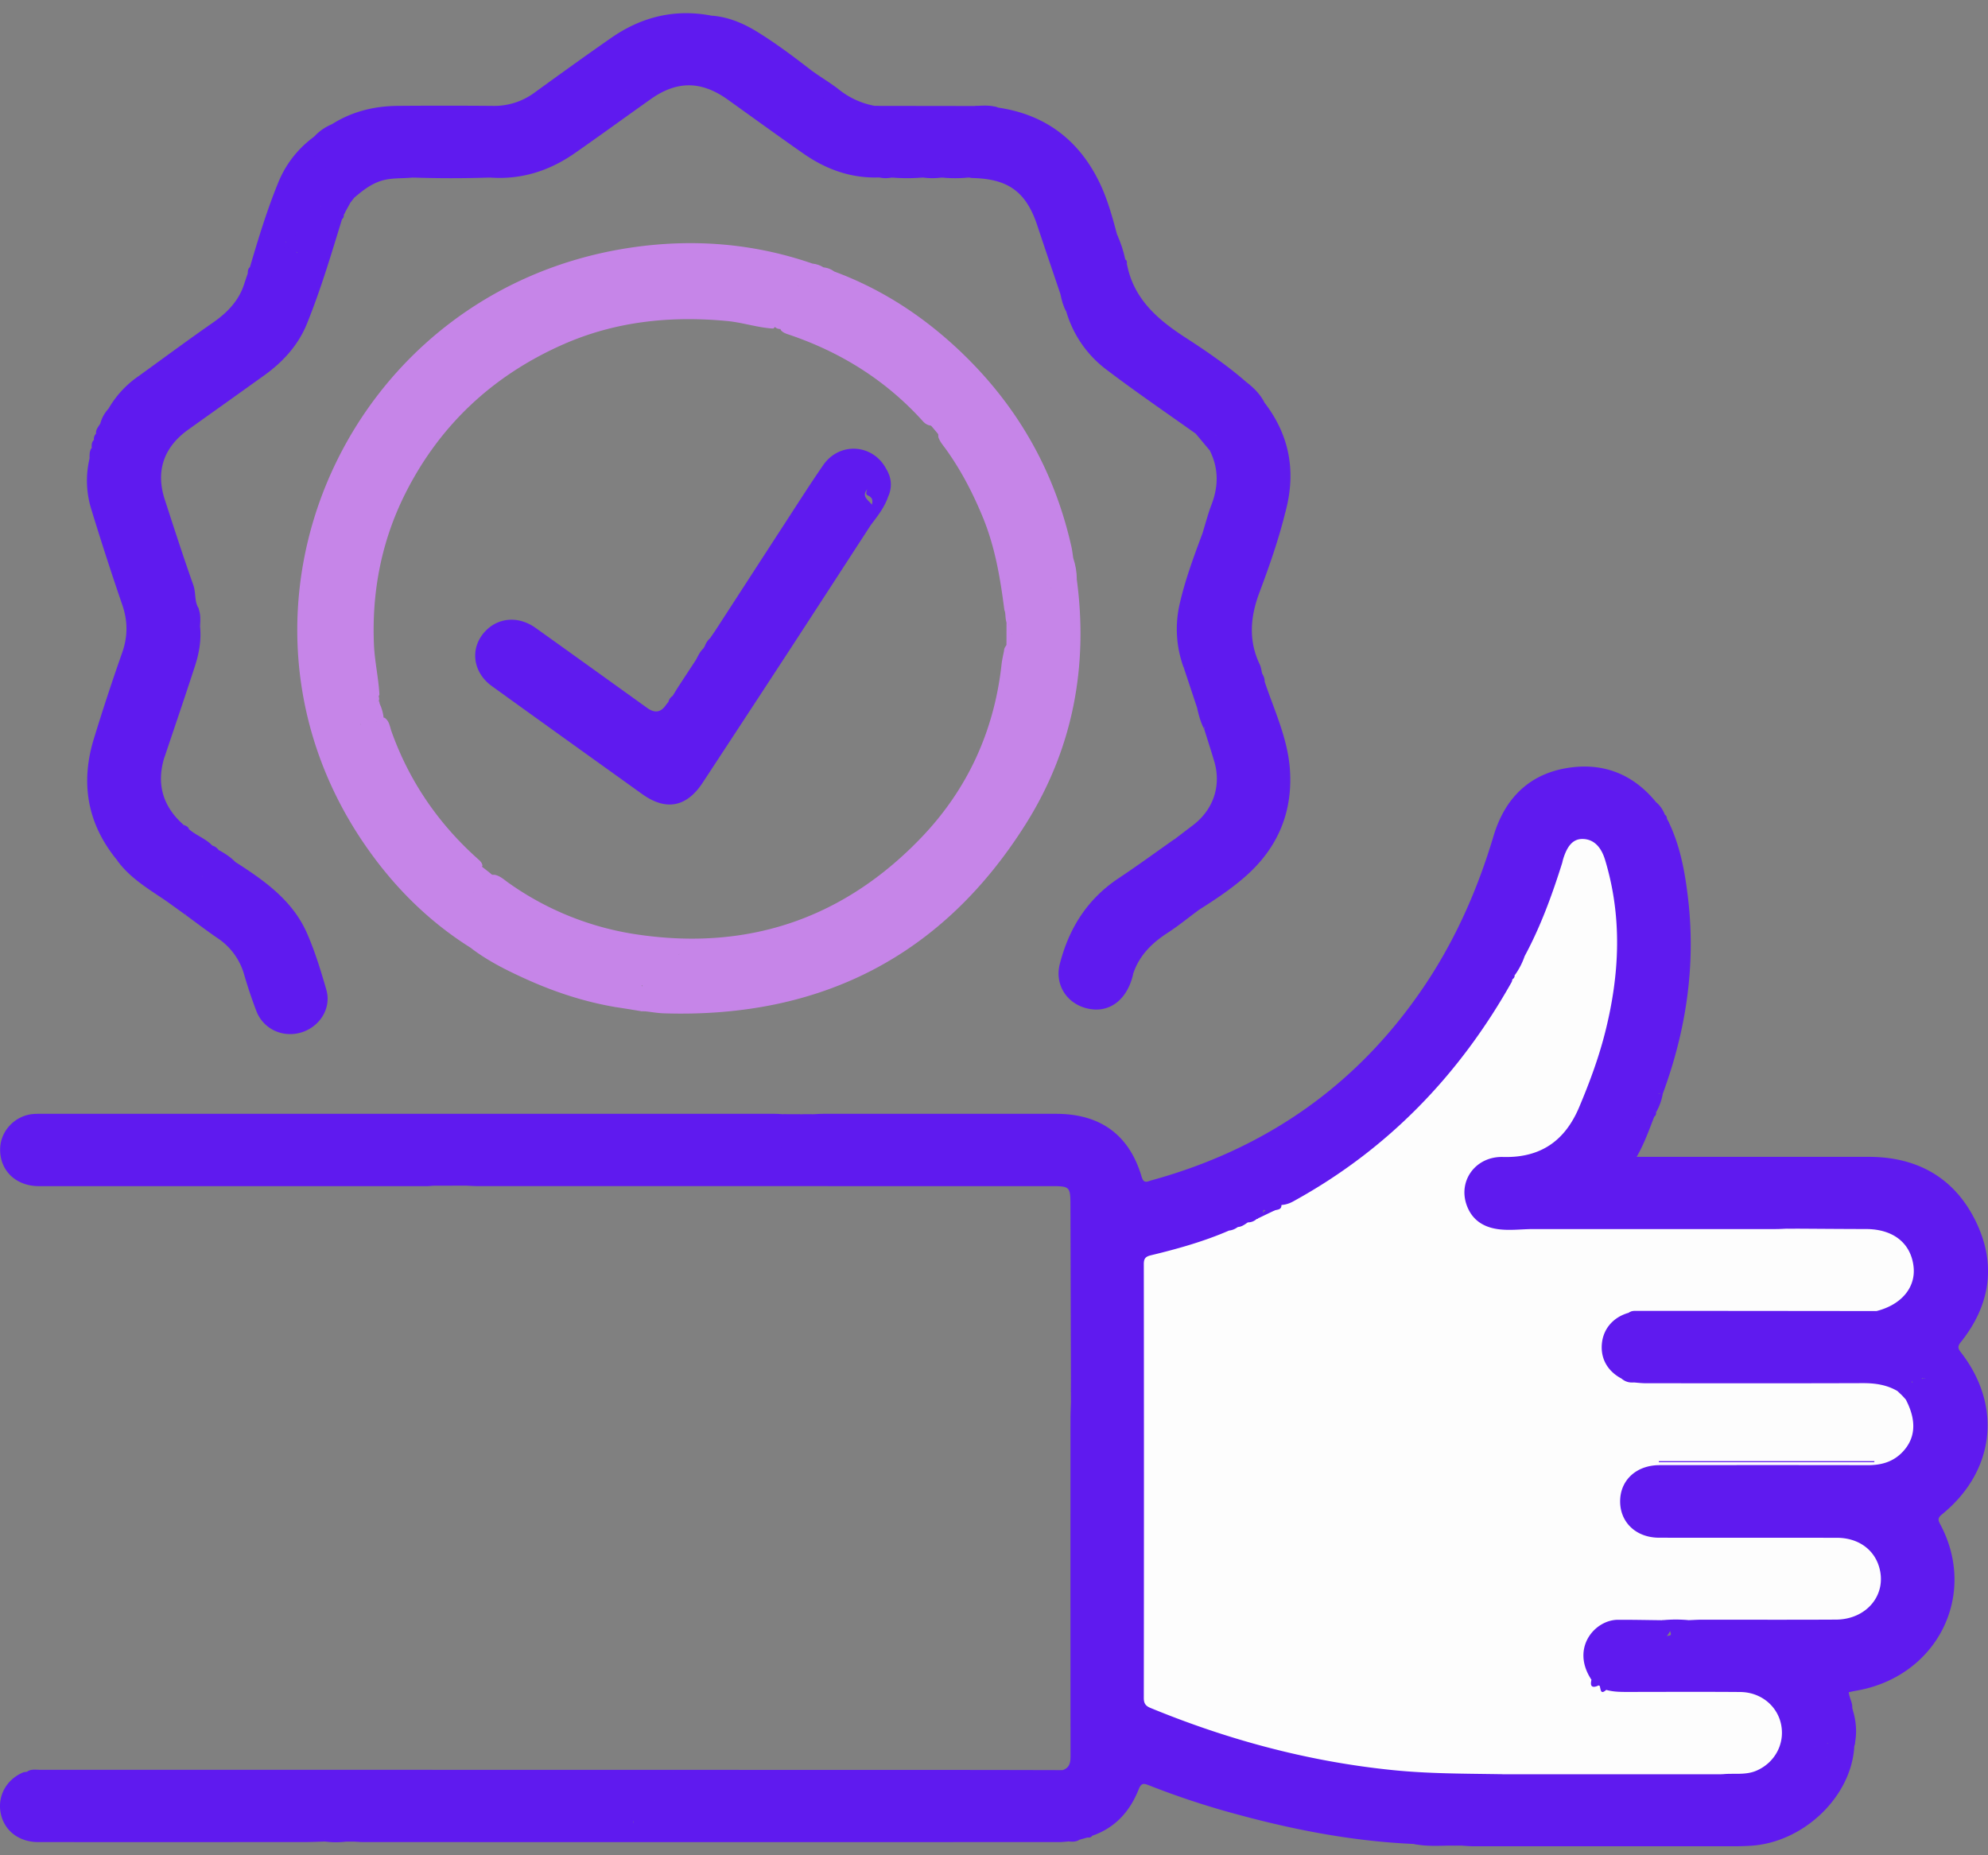<svg width="90" height="84" fill="none" xmlns="http://www.w3.org/2000/svg"><rect width="100%" height="100%" fill="#808080" stroke="none"/><g clip-path="url(#clip0_119_1494)"><path d="M64.004 83.488c-2.848-.123-5.62-.675-8.353-1.437a36.983 36.983 0 01-3.64-1.22c-.248-.098-.349-.1-.464.19-.392.986-1.054 1.735-2.102 2.096-.044.02-.092.022-.131-.003-.167-.107-.075.037-.083.082l-.361.1c-.327.071-.652-.012-.978-.012-6.12.007-12.24.006-18.36.002-.246 0-.503.052-.737-.077-.292-.149-.303-.37-.165-.629a.16.16 0 01.107-.081c.169.006.393.211.437-.174.021-.181.297-.123.44-.223-.026-.16-.14-.31-.075-.483a.28.28 0 01.07-.108c.146-.04.234.072.344.125.248.089.337-.143.494-.238.104-.064.215-.119.302-.208.171-.174.326-.358.344-.616-.01-.427.29-.393.582-.392 3.867.002 7.735.002 11.602 0 .045 0 .093-.007.137.007.16.048.602.048.72-.006 1.17 0 2.338.002 3.507-.001.153 0 .312.033.46-.036.369-.117.363-.408.363-.714-.004-5.054-.003-10.109-.002-15.163 0-.278.014-.555.022-.833.225.086.305-.15.466-.206.094-.15.35-.196.291-.443-.114-.376.266-.482.406-.72.083-.089.18-.22.304-.147.293.171.37-.065.494-.22.097-.15-.042-.425.272-.468.152-.02.004-.068-.014-.075-.12-.055-.192-.15-.281-.32-.043.278-.156.443-.43.392-.114.025-.19.11-.274.182-.023.029-.048.057-.07.086a1.01 1.01 0 01-.297.355c-.237.237-.5.445-.751.667a.1.1 0 01-.118-.013l-.022-7.972c-.002-.796-.035-.83-.851-.83l-25.96-.001c-.173 0-.345-.011-.518-.018-.179-.33.101-.594.203-.838a2.73 2.73 0 01.5-.75c.048-.053.163-.075.073-.167-.075-.076-.118.015-.183.051-.562.319-.939.844-1.435 1.236-.152.254-.402.37-.667.468-.094.007-.188.019-.282.019-5.861 0-11.722.004-17.583 0-1.071 0-1.805-.75-1.748-1.753.045-.776.678-1.43 1.468-1.51.155-.015.314-.011.47-.011h33.14c.125 0 .25.012.375.018.052.046.06.102.042.165-.038.074-.108.118-.164.175-.055.06-.101.126-.15.19-.11.358-.477.462-.714.695-.405.397-.413.393.103.783-.051-.441.28-.424.565-.489-.094-.193-.224-.392-.054-.577.084-.093.199.017.293.063.22.133.324-.083.477-.152.085-.055.164-.117.234-.191.068-.082.156-.15.046-.271-.14-.154-.042-.278.08-.389h.093c.157.065.314.142.472 0 .157-.007.314-.02.47-.02h10.552c2.01 0 3.317.952 3.877 2.85.097.332.258.213.45.16 5.194-1.429 9.318-4.32 12.313-8.746 1.428-2.11 2.44-4.405 3.166-6.836.528-1.77 1.7-2.914 3.614-3.123 1.528-.166 2.79.407 3.753 1.594.056.112.01.213-.052.3-.139.19-.081.34.081.477.095.085.17.21.333.158.074-.023.146-.058.22-.006.524 1.106.73 2.292.867 3.488.343 3.016-.106 5.938-1.154 8.78-.013.009-.03.026-.039.024-.34-.112-.623.079-.925.168-.069.038-.14.073-.206.115l-.09.072c-.1.098-.143.24-.261.323-.395.243-.628.66-1.008.92-.21.09-.322.278-.45.45a.966.966 0 00-.277.452.474.474 0 01-.088.09c-.2.115-.408.21-.57.385-.316.337-.312.4.154.708.006-.367.294-.417.564-.474-.033-.234-.268-.39-.145-.624.151-.108.235.031.343.09.263.21.398-.035.567-.155.094-.08.199-.147.274-.246.214-.268.534-.463.494-.888-.015-.162.208-.251.322-.374.1-.1.088-.29.261-.336.092 0 .167.04.235.095.056.05.103.09.19.032.301-.206.32-.038.27.207-.233.593-.438 1.197-.796 1.818h10.503c2.22 0 3.894.96 4.85 2.921.939 1.925.668 3.788-.682 5.473-.153.19-.123.288.01.46 1.881 2.425 1.537 5.383-.854 7.33-.18.147-.202.23-.09.44 1.734 3.223-.145 6.931-3.817 7.55-.107.018-.212.044-.32.066.03.264.183.478.16.73.008.19-.014.332-.24.425-.397.164-.595.569-.919.827-.096.076-.193.153-.295.221-.104.066-.168.166-.235.264-.077.142-.324.232-.133.453.179.205.373.25.597.071.102-.096.201-.196.309-.285.055-.062.091-.12-.026-.154-.17-.05-.196-.157-.125-.303.027-.038.057-.091.096-.097.312-.041.551-.157.666-.48.042-.117.194-.232.342-.186.154.047.08.21.082.322.003.213.03.428-.026.639-.12 2.26-2.27 4.344-4.667 4.503-.609.04-1.222.025-1.834.025-3.575.002-7.15.002-10.726 0-.172 0-.343-.017-.515-.026-.21-.304-.237-.542.222-.61.179-.028.184-.114.108-.257-.072-.134-.131-.28-.04-.434.182-.108.267.058.386.13.258.214.327-.07.463-.171.079-.092.195-.138.281-.22.072-.07.145-.14.221-.204.108-.104.23-.199.213-.373.124-.665.469-1.162 1.283-1.152 2.639.031 5.279.013 7.918.01.235 0 .472.021.701-.052.216-.046.437-.039.656-.043 1.12-.02 1.919-.747 1.908-1.74-.01-1.005-.794-1.7-1.94-1.705-1.631-.006-3.263-.002-4.893-.002-.298 0-.597.005-.882-.106-.137-.052-.265-.124-.397-.188a.84.84 0 01-.125-.073c-.13-.108-.268-.21-.394-.323-.425-.597-.472-1.249-.136-1.871.323-.6.847-.98 1.59-.949.607.025 1.216-.058 1.82.051.21.12.07.227-.028.314a5.461 5.461 0 00-.618.674c-.5.345-.5.452.009.759.102-.257-.565-.51-.01-.757.244-.1.29.19.506.236.072-.233.183-.434.499-.45.21-.01.08-.17.056-.281-.052-.243-.022-.438.295-.265.356.195.462-.25.735-.255 1.178-.076 2.355-.02 3.533-.033.926-.01 1.854.009 2.78-.007.542-.009 1.065-.1 1.485-.485.574-.524.737-1.195.46-1.9-.246-.625-.846-1.037-1.582-1.04-2.576-.013-5.152-.004-7.728-.005-.33 0-.66-.007-.981-.097-.858-.239-1.353-.875-1.345-1.735.008-.818.525-1.461 1.35-1.691.292-.082.588-.085.887-.085 3.063 0 6.126.002 9.188-.002.98-.002 1.668-.578 1.813-1.485.07-.438-.137-.815-.254-1.211-.018-.34.353-.533.343-.87.138-.132.374-.043.495-.214.344.089.397-.4.73-.364-.187-.043-.308-.166-.398-.341-.084.253-.453.35-.31.678-.167.102-.49-.11-.528.254-.361-.044-.477.408-.824.396-.626-.24-1.274-.285-1.94-.282-3.024.011-6.05.007-9.074.003-.261 0-.538.049-.772-.127.052-.313.301-.145.442-.146 2.181-.013 4.364-.01 6.545-.01 1.324 0 2.647 0 3.972-.002H74.416a5.12 5.12 0 00-.843.052c-.925-.132-1.476-1.31-1.026-2.22.252-.51.642-.873 1.239-.966.657-.016 1.316-.001 1.973-.009.532-.006 1.09-.09 1.375.645.123-.435.29-.5.656-.54 2.156-.24 4.314-.024 6.468-.104.218-.008.44.026.65-.06.465-.15.913-.32 1.227-.726a1.68 1.68 0 00-.782-2.627c-.33-.118-.672-.131-1.02-.139-1-.023-2.004.068-3.003-.05-.205-.068-.2-.292-.319-.43.073.187.002.315-.142.42-.18.08-.37.068-.558.068-4.068 0-8.137.003-12.206-.001-1.013-.001-1.71-.53-1.89-1.406-.215-1.036.529-2.009 1.6-2.096.157-.013.315-.007.472-.01 1.324-.01 2.299-.615 2.868-1.768a18.505 18.505 0 001.789-5.98c.194-1.589.177-3.175-.197-4.745-.075-.317-.149-.634-.276-.934-.187-.438-.526-.7-.872-.66-.431.052-.588.379-.692.73a27.04 27.04 0 01-1.304 3.527c-.134.296-.252.6-.47.851a.57.57 0 01-.157.09c-.205.086-.454-.179-.495-.108-.126.218-.303.172-.477.196a.598.598 0 00-.232.152c-.04.04-.078.081-.114.126-.07.095-.127.199-.207.286-.237.234-.463.479-.719.693-.096.065-.197.125-.264.225a1.122 1.122 0 01-.203.208 4.648 4.648 0 00-.294.285 1.085 1.085 0 00-.338.465c-.309.21-.582.46-.847.719a3.25 3.25 0 00-.314.295c-.318.283-.064.444.19.678-.039-.252.008-.427.198-.527a.382.382 0 01.13-.024c.074 0 .21.047.213-.012.013-.387.326-.386.62-.457-.057-.234-.354-.393-.2-.66.125-.124.225-.033.311.048.2.19.382.125.566-.018.084-.06.159-.13.23-.203a3.07 3.07 0 00.365-.407c.054-.055.12-.1.159-.17.055-.176-.031-.392.156-.528.093-.074.204-.134.256-.245.11-.238.281-.23.482-.134.118.007.232-.113.353-.013a.314.314 0 01.041.122c-.073.409-.338.727-.542 1.067a25.484 25.484 0 01-4.638 5.68 23.971 23.971 0 01-4.713 3.354c-.19.104-.389.214-.62.107-.066-.05-.056-.108-.023-.17.07-.117.208-.191.232-.34-.144-.493.398-.714.468-1.131.014-.086.221-.008.328.056.277.218.343-.037.451-.195.013-.045.015-.093.036-.134.114-.228.301-.457-.06-.624-.01.284-.278.286-.522.323a.402.402 0 00-.19.215c-.036.186-.105.32-.313.406-.32.132-.49.465-.773.656-.137.07-.295.113-.349.283-.07.186.032.312.147.439.11.12.252.22.285.395a.12.12 0 01-.069.1c-.26.032-.562-.076-.907-.322-.012.258.398.367.22.654a.256.256 0 01-.113.06c-.03.004-.076.014-.09-.004-.35-.445-.603-.129-.868.105-.124.072-.158.197-.192.322a.443.443 0 01-.127.185c-.925.482-1.938.717-2.935.99-.74.201-.746.19-.746.925 0 6.186.005 12.371-.012 18.557-.001.56.17.865.712 1.078 3.404 1.343 6.909 2.272 10.568 2.608 1.362.126 2.724.2 4.091.175.204-.004.41-.014.608.047.232.105.169.26.064.412-.088.128-.208.229-.319.336-.125.116-.291.185-.392.33a1.12 1.12 0 01-.164.182c-.125.1-.24.21-.34.337-.047.116-.26.129-.196.312.006.066-.027.115-.07.158-.434.171-.716.514-1 .854-.07.063-.143.123-.216.181-.383.316-.824.175-1.25.156zm-52.69-71.39c.377-1.284.767-2.566 1.272-3.806a4.792 4.792 0 011.555-2.044c.063.017.097-.004.093-.073.216-.234.474-.413.768-.54.17.013.274.14.397.232.159.117.297.257.205.468-.094.215-.274.224-.474.136-.191-.085-.224.062-.232.183-.022.298-.142.503-.462.553-.082.013-.172.047-.175.13-.016.416-.35.55-.64.733a.798.798 0 00-.382.561c-.014.096.016.196.125.222.144.034.136-.084.15-.173a.188.188 0 00.002-.046c-.034-.536.684-.282.725-.619.06-.493.332-.543.734-.572.936-.067 1.866-.093 2.786.128.126.03.211-.026.306-.075.138-.07.29-.077.403.017.31.254.673.218 1.033.218.486 0 .976-.03 1.46.006.96.073 1.817-.23 2.656-.626.116-.054.233-.107.359-.107.399 0 .693-.162.883-.511.133-.246.39-.226.617-.268.23-.044.472-.082.194-.388-.114-.126-.1-.29.002-.432a.355.355 0 01.42-.135c.254.086.489.016.738-.01.254-.028.433-.05.344-.367-.02-.073.002-.189.065-.213.381-.146.62-.468.932-.7.557.269.705-.291 1.05-.467.687-.35 1.422-.693 2.246-.413.11.037.21.045.32.004.734-.27 1.353.208 1.645.661.275.429.68.637 1.163.734.076.015.187-.013.227.04.329.433.879.678 1.1 1.19.105.241.22.397.487.426.142.015.304.03.396.132.373.41.826.393 1.332.343.667-.066.732.005.998.626.091.213.315.297.445.47.064.108.25.134.217.308-1.273.045-2.402-.365-3.424-1.078-1.15-.802-2.282-1.626-3.422-2.442-1.2-.86-2.306-.869-3.5-.021-1.143.81-2.277 1.637-3.427 2.439-1.153.805-2.431 1.215-3.859 1.106-.618-.111-1.241-.042-1.862-.043-.542-.002-1.088-.064-1.628.043-.479.053-.965 0-1.439.155-.475.156-.845.454-1.21.767-.321.084-.485-.092-.62-.386-.001.315-.13.467-.437.402-.118.035-.194.124-.28.2-.053.072-.197.088-.142.227-.062.109-.187.134-.274.21-.213.16-.341.41-.58.542-.081.062-.12.156-.182.234-.173.13-.327.279-.455.453-.06.057-.13.105-.193.16-.178.137-.188.277-.04.454.185.22.37.14.564.033.118-.07.212-.17.301-.273a1.49 1.49 0 01.213-.208c.09-.08.181-.159.236-.268-.13-.475.289-.7.481-1.028a.274.274 0 01.146-.126c.044 0 .085.01.124.032.12.12.242.133.414.072.206-.073.235.063.18.23-.488 1.593-.963 3.193-1.59 4.74-.392.967-1.084 1.728-1.939 2.34-1.142.819-2.286 1.634-3.43 2.45-1.116.797-1.486 1.881-1.064 3.174.42 1.293.838 2.588 1.292 3.87.12.337.044.701.219 1.018.089.236-.027.235-.202.17-.098-.037-.188-.036-.233.075-.033.08.008.15.059.21.13.157.291.279.46.391.063.608-.038 1.202-.223 1.775-.45 1.391-.925 2.774-1.389 4.16-.623.162-.666.207-.614.864.03.384.072.77.293 1.11a.726.726 0 01.116.576c-.077.327.051.537.363.655.088.034.192.081.225.162.187.458.616.373.974.415.158.018.31.018.444.11.134.09.248.191.229.373-.02.186-.151.266-.312.303-.284.067-.55.132-.554.507-.002.13-.142.196-.262.24-.221.082-.444.158-.624.318-.058.053-.177.112-.21.061-.295-.465-1.092-.104-1.273-.76-.04-.147-.212-.175-.36-.158-.215.024-.4-.056-.588-.136-1.334-1.63-1.65-3.46-1.055-5.441a97.864 97.864 0 011.303-3.963c.249-.72.247-1.408.002-2.129a131.687 131.687 0 01-1.414-4.364 4.35 4.35 0 01-.07-2.29c.146-.136.151-.299.096-.474-.008-.131-.004-.26.103-.359.195-.067.386.234.58.003.112-.111.246-.204.3-.36-.061-.438.257-.682.504-.962.13-.072.234.002.34.058a.22.22 0 00.203-.032c.095-.09.189-.179.235-.305.049-.148.007-.32.189-.435.067-.044-.151-.136-.156-.255.046-.227-.166-.399-.139-.622 1.11-.802 2.211-1.619 3.336-2.401.647-.451 1.161-.983 1.405-1.738.217-.08.325.108.589.25-.243-.259-.48-.421-.33-.71-.002-.102-.063-.205.002-.307z" fill="#5F1AEF"/><path d="M48.38 83.375c-.14.01-.28.028-.42.028-10.5.002-21 .002-31.5 0-.141 0-.282-.013-.422-.02-.301-.151-.313-.366-.083-.57.213-.19.223-.542.544-.633a.144.144 0 00-.116-.157c-.075-.015-.076.06-.089.113-.102.284-.46.178-.617.402-.101.144-.251.26-.367.4-.2.215-.428.363-.743.303l-12.474.001c4.186.006 8.373-.004 12.56.007.073.018.095.062.065.13-.328.009-.657.024-.985.024-3.999.001-7.999.002-11.998 0-.881 0-1.544-.517-1.702-1.303-.156-.773.25-1.524 1.003-1.846.055-.025.121-.024.183-.034.182-.072.372-.035.559-.035 9.505-.003 19.01-.001 28.513-.003.208-.011.232.078.13.235-.061.096-.145.172-.228.25-.089.078-.135.195-.235.266a1.08 1.08 0 00-.222.177c-.075.073-.122.153-.088.26a.54.54 0 01.011.058.111.111 0 01-.042.1c-.519.157-.926.415-.943 1.02v-.001c-.086.274-.274.186-.423.089-.169.216.327.439-.07.607-3.924-.004-7.846 0-11.703-.003.095.023.261.003.426.003 3.628.002 7.256.002 10.884 0 .187 0 .377.03.56-.037a.643.643 0 01.46 0c.182.07.372.038.559.038 6.177.002 12.356 0 18.533.01.156 0 .38-.137.48.122v-.001zM39.8 8.034l-.282-.183c.264-.206.574-.106.864-.116.25-.01.38-.067.354-.35-.038-.395.131-.599.561-.7.414-.098.683-.498 1.048-.73.197-.124.072-.367-.172-.376-.547-.022-1.102-.095-1.639.062-.26.076-.523.1-.785.142a.802.802 0 01-.763-.263c-.33-.359-.718-.582-1.232-.577-.27.003-.537-.053-.618-.384-.03-.127-.144-.207-.265-.247-.27-.091-.44-.282-.586-.51-.17-.263-.388-.352-.722-.262-.699.189-.928-.04-.79-.772-.314-.002-.506-.155-.639-.442-.144-.313-.43-.41-.785-.374-.796.08-1.234-.427-1.09-1.24.731.064 1.39.342 2 .716.878.538 1.7 1.16 2.512 1.789.05.079.1.158.214.149.332.227.678.438.992.686a3.626 3.626 0 001.637.743c.715.095 1.432.026 2.15.04.734.014 1.468-.002 2.203.006.245.2-.038.288-.091.424-.13.199-.381.265-.512.462-.084.1-.051.215-.043.329a.164.164 0 01-.076.093c-.377.041-.6.314-.849.547-.14.145-.268.3-.432.42-.258.33.055.439.294.686-.044-.259-.021-.428.112-.56a.224.224 0 01.182-.07c.164.065.35.087.48.224-.018.314.194.321.432.341.729.063 1.425-.167 2.142-.208.76-.045.834-.013.95.71.012.076.012.154.053.235.16.026.286-.195.469-.078.18.116.13.296.15.459.028.212.14.41.096.634-.015.079.006.178.084.197.58.146.502.654.574 1.051.054.297.096.616.044.916-.05.284.098.32.301.335.359.027.72.005 1.076.069.322.024.45.477.832.362.201-.075.303-.258.444-.397.098-.084.187-.199.336-.085.29 1.571 1.367 2.516 2.65 3.346.951.614 1.89 1.26 2.748 2.007-.035.587.27.883.842.952 1.142 1.49 1.423 3.139.94 4.929l-.015-.015.016.01c-.304 1.245-.728 2.457-1.177 3.653-.42 1.12-.506 2.182.015 3.273.059.122.07.265.105.399-.325.145-.623.165-.861-.154.033.288.214.413.503.4.174-.006.344-.024.472.125.435 1.296 1.033 2.55 1.14 3.932.15 1.954-.538 3.602-2.028 4.903-.63.55-1.33 1.02-2.04 1.468-.08-.003-.148.01-.151.109-.438.324-.86.67-1.318.965-.702.453-1.262 1.008-1.54 1.803-.265.256-.482.245-.673-.032-.18-.26-.152-.729.09-.94.36-.313.61-.702.825-1.114.102-.195.227-.344.46-.335.778.032 1.242-.445 1.664-.985.117-.148.212-.307.434-.312.338-.006.514-.193.566-.51.062-.38.323-.475.657-.407.372.077.574-.09.843-.333.421-.378.603-.842.782-1.33.06-.167.181-.286.295-.415.3-.344.415-.774.238-1.166-.177-.397-.167-.801-.13-1.174.04-.412.01-.826.072-1.237.075-.497-.076-.694-.56-.87-.165-.059-.282-.147-.22-.34.124-.4.126-.4-.212-.688-.026.386-.202.607-.596.636-.244.019-.283.215-.237.42.077.342.073.674-.107.989-.104.184-.04.361.04.532.073.158.172.343.087.488-.417.697-.17 1.428-.127 2.141.022.361-.053.57-.441.607-.202.02-.365.099-.385.332-.026.3-.249.364-.496.394-.499.058-.877-.097-.998-.405.27-.206.539-.412.81-.617.94-.71 1.305-1.802.969-2.918-.146-.485-.301-.968-.452-1.451.182-.515.334-1.046.834-1.374a.367.367 0 01.12.038c.224.227.333.062.435-.124.06-.19-.002-.453.309-.492-.167-.12-.195-.116-.786.105-.075.056-.172.082-.234.156-.053.09.027.179.005.268-.4.034-.578.493-.99.504l-.62-1.867c.519-.042 1.071-.259 1.504.325-.08-.435.154-.64.483-.771.263-.105.323-.316.328-.56.01-.4-.073-.795-.041-1.2.057-.728.107-1.448.712-1.979.08-.07.116-.152.077-.246-.274-.683.227-1.141.52-1.64.206-.348.355-.66.248-1.076-.139-.541-.257-1.099.272-1.542.102-.086.135-.224-.009-.315-.275-.177-.27-.428-.219-.7.024-.123-.007-.243-.037-.365-.06-.254-.14-.456-.466-.268a.371.371 0 01-.278.02c-.198-.053-.291-.013-.28.216.015.307-.16.456-.468.443-.358-.014-.442.163-.357.47.017.059.064.119.055.175-.122.767-.109 1.545-.192 2.315-.002.03-.048.06-.044.079.153.65-.43.582-.763.75-.169.086-.163-.075-.205-.163.14-.451.257-.91.426-1.352.317-.831.316-1.64-.088-2.442.077-.133.14-.269.067-.426-.006-.08.005-.19.067-.208.346-.102.526-.419.818-.583.132-.074.337-.07.166-.298-.12-.16-.22-.363-.475-.18-.28.203-.441.51-.68.749-.197.068-.311.38-.593.193-1.341-.956-2.704-1.885-4.016-2.88a5.072 5.072 0 01-1.848-2.654c.312-.368.228-.62-.26-.777-.35-1.037-.705-2.072-1.048-3.11-.502-1.518-1.305-2.114-2.918-2.155-.063-.001-.124-.014-.185-.023a3.168 3.168 0 00-1.226 0 3.089 3.089 0 01-.848 0 4.162 4.162 0 00-1.415 0 1.322 1.322 0 01-.566-.004H39.8z" fill="#5F1AEF"/><path d="M32.258.713c.098.268.091.557.26.82.194.302.419.368.74.312.589-.105.816.032 1.034.584.08.203.252.267.462.198.095-.03.18-.06.24.052.044.082.016.138-.056.194-.178.14-.19.338-.076.497.151.21.437.18.604.089.497-.27.741-.027.973.356.082.136.163.276.359.338.24.077.527.122.515.527-.006.2.375.181.518.154.474-.089.836.153 1.055.436.45.582.987.435 1.51.279.653-.194 1.306-.066 1.957-.1.195-.01.204.18.233.3.043.183-.058.343-.223.418-.294.136-.627.2-.721.586-.029.116-.191.07-.297.079-.435.032-.6.194-.483.617.105.382-.045.421-.356.407-.33-.014-.66-.003-.988-.003-.216-.273-.576-.441-.58-.872-.001-.195-.228-.238-.404-.237-.296.003-.59-.03-.887.06-.225.07-.444.06-.615-.19a.732.732 0 00-.68-.338c-.365.031-.486-.2-.54-.496-.01-.058.006-.174.003-.174-.66-.046-.602-1.153-1.436-.942-.148.037-.201-.142-.303-.177-.498-.17-.685-.644-1.03-.96-.38-.348-.826-.623-1.35-.195-.05.04-.113.047-.169-.005-.468-.445-.972-.148-1.445-.035-.51.121-1.009.313-1.254.843-.072.157-.161.15-.28.032-.157-.157-.313-.123-.505-.015-.207.117.061.589-.477.488-.426-.079-.314.293-.204.549.023.055.04.113.076.22-.356-.078-.673-.094-.967.087-.141.086-.22-.062-.327-.109-.17-.073-.345-.07-.43.138-.072.174-.002.32.172.365.41.11.138.232.015.348a.24.24 0 01-.131.045c-.459.038-.847.183-1.078.617-.046.086-.165.18-.258.187-.818.064-1.51.49-2.263.74-.185.06-.405.026-.608.026-.77.002-1.539.002-2.31 0-.289 0-.598.071-.803-.237-.043-.066-.177-.132-.253-.067-.38.324-.744-.035-1.109-.006-.823.064-1.65-.108-2.47.038-.191.035-.288.171-.233.334.135.39-.08.418-.376.406-.299-.013-.449.104-.357.422.049.17.034.344-.2.304-.179-.03-.435-.048-.385-.352.068-.413.32-.686.69-.857.261-.122.47-.244.332-.59-.068-.17.027-.203.201-.169.314.063.51-.009.456-.403-.043-.31.16-.42.445-.27.136.072.244.063.325-.06.102-.153.005-.331-.111-.343-.252-.027-.261-.255-.404-.362.92-.592 1.943-.841 3.03-.848a264 264 0 014.286.001 3.057 3.057 0 001.884-.602c1.15-.833 2.3-1.664 3.465-2.474 1.383-.963 2.909-1.335 4.59-1l.002-.005zm20.924 37.273c.342.359.774.326 1.208.257.085-.014.206-.07.174-.182-.133-.464.208-.485.503-.51.276-.025.372-.08.316-.397-.097-.551.006-1.127-.169-1.674-.008-.028-.015-.08-.002-.089.52-.344.276-.772.134-1.186a.339.339 0 01.03-.31c.209-.325.201-.66.095-1.022-.091-.309.041-.528.395-.52.362.01.491-.149.416-.483-.022-.1-.036-.192.079-.228.106-.034.172.052.234.122.08.091.137.221.237.278.275.155.494.28 0 .427-.078.023-.136.09-.12.177.02.102.103.14.205.158.503.082.727.404.678.896-.054.545.006 1.135-.095 1.63-.102.498.301.796.193 1.256-.057.244-.102.587-.232.696-.443.376-.514.893-.7 1.37-.051.13-.094.267-.27.284-.188.017-.265.173-.318.307-.141.36-.429.374-.724.3-.468-.116-.57-.065-.66.39-.062.322-.251.551-.604.502-.203-.028-.273.047-.355.187-.228.392-.554.647-.959.887-.298.176-.51.31-.852.219-.143-.038-.257.04-.328.195-.222.482-.486.923-.932 1.263-.231.176-.172.523-.033.77.133.237.358.273.587.085-.258 1.25-1.13 1.891-2.173 1.597-.891-.252-1.389-1.1-1.163-1.984.412-1.62 1.246-2.95 2.676-3.898.857-.569 1.686-1.178 2.529-1.77zm-47.893.95c.272 0 .544.007.816 0 .226-.006.229.182.283.312.108.264.262.422.57.3.195-.079.333-.049.402.165.069.214.16.302.34.072.12-.155.321-.18.497-.241.185-.064.38-.073.317-.39-.076-.38.323-.292.524-.377.164-.069.44-.038.331-.306-.08-.195-.291-.397-.547-.265-.307.16-.566-.248-.866-.032-.037.027-.049-.082-.055-.141-.025-.266-.2-.414-.444-.475-.36-.09-.442-.345-.358-.637a.683.683 0 00-.081-.609c-.339-.52-.332-1.105-.31-1.687.012-.34.287-.454.733-.333-.369 1.2-.075 2.217.869 3.054-.014.185.14.164.249.199.323.286.756.423 1.056.743.055.134.202.193.267.32.077.278.058.51-.314.596.156.155.227.419.473.067.114-.163.407-.164.617-.241 1.322.848 2.597 1.743 3.248 3.242.359.824.62 1.682.867 2.54.239.827-.283 1.668-1.122 1.93-.838.26-1.723-.14-2.04-.955a20.801 20.801 0 01-.56-1.669 2.939 2.939 0 00-1.213-1.65c-.489-.335-.959-.695-1.437-1.044.005-.249-.402-.41-.156-.71a.226.226 0 01.111-.066c.199.069.32.082.383-.198.063-.279.405-.448.416-.778.061-.085.175.02.234-.062.011-.016-.017-.051-.045-.066-.176-.09-.129.11-.203.153-.444.142-.769.42-1.026.804-.126.185-.315.337-.581.298-.81-.55-1.664-1.05-2.246-1.865l.001.002zm49.135-14.753c.072-.006.08.21.2.053.049-.065.043-.2.18-.168.388.09.645.084.363-.41-.103-.18.175-.056.225-.241.1-.367-.117-.68-.043-1.027.047-.22.015-.442.143-.662a.583.583 0 00-.045-.657c-.162-.21-.025-.39.052-.56.085-.19.252-.096.408-.066.377.073.422-.16.38-.445-.036-.245-.048-.45.296-.242.193.118.373.054.516-.076.245-.223.33-.064.367.144.056.305.228.598.074.93-.058.123-.002.308.164.335.435.07.304.304.114.458-.6.48-.412 1.072-.256 1.637.118.426-.124.686-.29 1.015-.256.507-.872.934-.465 1.63.067.116.096.266-.088.285-.329.033-.388.298-.47.514a4.21 4.21 0 00-.243 2.151c.036.24.01.493-.024.736-.023.16-.086.296-.31.344-.321.068-.609.222-.421.646.03.07.024.169-.048.21-.093.052-.221-.007-.253-.068-.172-.332-.361-.51-.778-.317-.059.027-.391-.053-.59-.119a5.065 5.065 0 01-.166-2.914c.246-1.064.627-2.093 1.009-3.117h-.001zM49.419 12.12c-.412-.006-.826.013-1.233-.03-.195-.021-.498-.01-.276-.438.134-.26.002-.676-.071-1.01-.03-.131-.067-.239-.047-.383.032-.228-.12-.44-.333-.417-.343.038-.363-.134-.277-.336.147-.342-.25-.618-.08-.963.036-.072-.137-.148-.249-.058-.096.076-.186.161-.302.264-.135-.237-.123-.48-.145-.709-.035-.379-.197-.469-.59-.428-.86.09-1.706.32-2.582.242-.145-.013-.272-.013-.355-.163-.093-.169.08-.207.127-.305-.246-.366-.236-.46.127-.613.151-.063.196-.096.125-.253-.062-.138-.082-.295.033-.432.256-.028.527.355.77-.027.074-.07.149-.139.22-.211.135-.124.257-.258.373-.398.053-.12.37-.087.196-.336-.045-.302.123-.308.344-.243 2.138.314 3.646 1.474 4.57 3.367.366.749.588 1.557.802 2.362.115.336-.065.562-.293.77-.06.061-.127.114-.193.167-.064.053-.12.114-.177.174-.156.14-.261.341-.483.407h-.002zM30.462 80.231H1.5c-.094 0-.188-.007-.281-.01.18-.135.392-.09.59-.09 13.938 0 27.876.003 41.813.006 1.492 0 2.985.005 4.477.008-.143.141-.325.08-.49.08-1.217.006-2.434.005-3.652.006-.161.194-.324.106-.486.001-3.84 0-7.68 0-11.52-.01-.419 0-.826-.054-.73.563-.45.077-.568-.287-.76-.554zm17.918 3.144c-.16-.149-.36-.082-.54-.082-6.358-.004-12.716-.004-19.073-.004-.074-.079-.162-.152-.093-.277.243.147.501.192.792.191 6.016-.008 12.032-.005 18.048-.007.454 0 .91-.02 1.355.1-.151.1-.32.094-.489.079zm-28.191-30.24c.538-.31.975-.79 1.375-1.204.372-.382.381-.14.554.014.056.05.06.2-.002.2-.468-.01-.39.492-.646.7-.15.123-.296.526-.338.839h-.663c-.223-.12-.383-.269-.28-.549z" fill="#5F1AEF"/><path d="M9.154 39.678c.116.179.105.333-.061.485-.176.16-.373.3-.266.614.049.146-.12.238-.271.1-.077-.07-.12-.18-.25-.178a.214.214 0 00-.081-.03c.025.015.056.018.082.029.034.12-.249.33.16.36.198.014-.132.221-.064.367l-.867-.625c.429-.156.622-.561.916-.857.205-.206.419-.307.705-.265l-.002-.002-.001.002zm73.454 38.877c.374-.318.58-.825 1.127-.954.096-.022-.031-.216.118-.255.187.563.232 1.135.093 1.716v-.943c-.254.186-.515.249-.419.6.057.208-.11.264-.243.149-.21-.184-.333-.029-.483.061-.282 0-.293-.021-.193-.374zM6.514 18.428l-.282.28a.353.353 0 00-.282.09c-.1-.053-.138-.199-.284-.183-.252-.175-.52.084-.773-.027-.007-.003-.009-.024-.006-.035.003-.014.013-.027.02-.04a4.53 4.53 0 011.404-1.508c.164.165.32.332.203.59-.03.231-.166-.281-.182.025-.01.194-.104.303-.348.276.188.227.406.336.531.533zm59.971 63.84c.135.136.04.365.268.495.219.124-.033.26-.124.258-.41-.005-.507.193-.425.543h-.285a.96.96 0 01-.468-.46c.229-.417.474-.816 1.036-.834l-.002-.002zM10.66 39.03c-.055.154-.154.29-.323.261-.227-.037-.315-.023-.26.24.031.145-.117.172-.225.106a1.326 1.326 0 01-.277-.245c-.087-.096-.263-.166-.18-.335.101-.211.265.01.42-.012v-.48a.124.124 0 01.09-.076c.275.149.534.318.753.542h.001zM44.98 5.163c.13.006.184.062.07.157-.103.086-.23.143-.347.213-.445.157-.736-.09-.66-.561-.14-.146-.323-.086-.487-.087-1.152-.005-2.304 0-3.456-.005-.165 0-.347.058-.488-.086l4.526.006c.336-.002.471.445.842.363zm10.38 26.535c-.161.335-.652.496-.507.995.079.272-.34.081-.343.308-.152-.29-.236-.603-.308-.918.32-.191.523-.577.965-.57.153-.027.22.031.192.184zm-38.663 50.57c-.428.083-.504.523-.784.76-.143.122.096.228.126.355h-.378c-.19-.145-.553-.174-.38-.559.205-.382.601-.53.945-.74.215-.078.338.067.471.185z" fill="#5F1AEF"/><path d="M4.907 18.513c.112.119.205.007.282-.041.226-.14.373-.078.478.143 0 .152-.103.246-.203.338-.209.19-.3.408-.176.68-.444.153-.584-.17-.746-.46.068-.25.187-.47.365-.661zM74.22 49.7c.014-.044.036-.125.041-.124.385.07.47-.175.506-.504.132.225.179.506.509.452a2.6 2.6 0 01-.3.834c-.272-.197-.65-.275-.756-.657z" fill="#5F1AEF"/><path d="M48.004 25.852l.583-.583c.105.31.16.628.162.956-.078-.02-.09-.192-.213-.096-.073.056-.158.129-.064.226.113.116.066.221.003.333-.385.105-.523-.202-.674-.431-.122-.185.061-.304.203-.405zM37.636 12.396l.035.078c-.294.097-.526.257-.605.575-.36-.071-.626-.225-.566-.65.428.043.459-.15.284-.464.18.019.348.073.498.173-.028.27.286.133.355.289v-.001z" fill="#C685E8"/><path d="M14.906 8.872c.41.097.372-.266.511-.535.098.358.293.557.611.624l-.165.214c-.114-.007-.263-.077-.24.145.01.089.004.185-.088.244-.456-.106-.637-.305-.629-.692zM9.056 28.36c-.405.046-.515-.31-.708-.529-.083-.095.094-.2.173-.286.11-.119.193-.103.29.034.105.146.13.014.16-.066.122.273.102.56.085.847zm48.196-10.12c-.331.149-.533-.05-.78-.23-.341-.245-.04-.485-.062-.722.344.262.647.561.842.952zm0 12.621c-.031-.002-.062-.01-.092-.007-.6.072-1.073-.026-1.014-.85.197.464.573.528.991.487.068.115.125.232.115.37zM50.17 11.375c.139-.255.428-.434.394-.773.168.367.296.748.378 1.142-.397.253-.505.201-.772-.37zm-2.162 1.951c.162-.088.202-.062.362.133.06.074.279-.14.254.193-.032.427.038.432-.355.451-.136-.243-.205-.508-.26-.777zm-11.79 37.12c.065.102-.24.26.113.367.205.063-.09.259-.208.371-.365-.02-.512-.288-.66-.557v-.183l.756.002h-.001z" fill="#5F1AEF"/><path d="M14.906 8.872c.11.325.332.54.661.651.053.062.053.124 0 .188.003.081-.011.156-.084.21-.032-.07-.047-.24-.148-.144-.305.29-.394.028-.524-.161.134-.233-.173-.293-.19-.468a.62.62 0 01.284-.276h.001z" fill="#5F1AEF"/><path d="M27.92 45.604c.109-.198.317-.298.472-.45.398-.03.584.147.66.633l-1.133-.183z" fill="#C685E8"/><path d="M74.971 37.174c-.62-.29-.065-.567.01-.849.179.154.306.342.39.562-.03.103-.11.187-.12.297-.097.076-.189.058-.28-.01zM54.132 19.636c.275.077.316-.306.567-.278.066.216.007.466.192.647.356.257.018.289-.129.383l-.629-.752zm-5.651 42.868h.09c.313-.068.421.402.756.278.13.073.227.192.025.246-.191.05-.192.226-.314.309-.248-.033-.451-.13-.559-.369l.002-.464zM18.678 8.038c.064-.083.154-.094.25-.094h2.991c.096 0 .187.012.249.095a52.7 52.7 0 01-3.49 0zM74.22 49.7l.756.657c.002.08-.012.154-.088.202-.02-.087-.013-.218-.113-.228-.111-.01-.011.137-.065.165-.162.087-.33.15-.304-.15a2.298 2.298 0 01-.377-.554c.04-.075.112-.091.19-.093v.001zm-62.8-37.303c-.07.196-.062.343.163.464.083.044.298.208.132.365-.137.13-.228-.04-.327-.132-.099-.09-.223-.154-.336-.23l.165-.49c.066.019.14-.025.202.023zm-6.878 6.776c.269.122.37.506.746.46l-.38.372c-.246-.034-.365-.259-.56-.37-.021-.19.111-.316.194-.462zm45.628-7.798c.13.031.09.259.347.205.245-.051-.138.166.045.233.129.058.24-.086.38-.07.069.047.084.113.071.191a.276.276 0 00-.275.182c-.394 0-.632-.204-.75-.645l.182-.096zm-5.19-6.212c-.09.192-.203.204-.356.06-.156-.147-.324-.283-.486-.424.355-.018.71-.05 1.055.073-.135.051-.43-.012-.213.29zM15.281 82.824c-.052.305.313.334.38.56a4.02 4.02 0 01-.943-.004v-.09c-.033-.021-.043-.041-.032-.062.012-.02.023-.03.033-.03.22-.078.396-.219.562-.374z" fill="#5F1AEF"/><path d="M29.053 45.787c-.285-.145-.206-.66-.661-.634l.282-.185c.367.012.5.297.658.552l-.091.27c-.063 0-.126-.002-.188-.003z" fill="#C685E8"/><path d="M64.004 83.488c.423-.075.912.119 1.255-.292.073-.048.209-.03.182.021-.1.194.034.13.125.148.122.022.147.096.072.197-.546.01-1.093.041-1.634-.074zM4.348 19.635c.127.01.371-.205.303.172-.026.145.348-.099.258.198-.264.292-.455.068-.655-.09a.331.331 0 01.094-.28zm15.84 33.5c.01.225.173.373.28.55h-.847c.14-.232.487-.256.566-.549h.001zm28.292 9.833l.173-.062c-.03.28.296.254.385.432-.205-.077-.308.413-.556.097l-.003-.466z" fill="#5F1AEF"/><path d="M37.636 12.396c-.12 0-.24.002-.36-.002-.093-.003-.188-.022-.185-.14.003-.116.106-.126.191-.147a.923.923 0 01.479.183l-.124.106z" fill="#C685E8"/><path d="M65.638 83.561c-.116-.132-.329-.167-.378-.365.043-.075.113-.09.192-.091.244.066.318.3.468.46l-.282-.003zM15.568 9.71v-.188c.015-.162-.211-.341.006-.482.117-.076.22.03.29.133l-.295.536zm24.799-1.672a2.222 2.222 0 011.414 0 8.57 8.57 0 01-1.414 0zm2.262 0a1.684 1.684 0 011.226 0c-.408.04-.818.04-1.226 0zM4.15 20.273c.054.12.26-.033.252.102-.01.188-.188.285-.347.375-.001-.166-.007-.33.096-.476zm4.41 17.274c-.14-.07-.076.268-.253.123-.134-.109-.04-.215.005-.322.104.04.21.08.249.199zm28.223 12.899c-.158.36-.315.095-.472 0h.472zm17.389-9.173c-.089-.044-.155-.11-.068-.197.123-.122.166.008.219.087l-.151.109zM49.23 83.196l-.248-.166c.2-.125.32.053.462.086-.05.082-.13.089-.214.08zM14.233 6.176c.072.03.149.063.145.152-.001.027-.084.081-.088.078-.054-.048-.1-.103-.15-.157l.093-.073zM9.906 38.49c-.03.024-.06.05-.09.076-.086-.078-.27-.089-.199-.276.125.028.21.108.288.2zm65.657-1.236l-.213.104c-.23-.09-.009-.198-.01-.297a.114.114 0 01.127.011c.032.06.065.12.096.182zM36.984 3.365c-.162.078-.197.054-.214-.15l.214.15zM11.42 12.397c-.071.02-.148.093-.203-.024 0-.103.007-.203.097-.276l.105.299z" fill="#5F1AEF"/><path d="M75.467 37.072l-.116.01c-.033.043-.065.043-.097 0-.102-.146.046-.149.116-.195.074.041.092.11.097.186z" fill="#5F1AEF"/><path d="M75.256 73.358c-.674-.007-1.347-.023-2.022-.019-1.034.008-2.14 1.279-1.185 2.717.046.153.135.257.312.26.031-.007.053.004.064.034.068.105.149.186.29.162.352.1.712.093 1.073.093 1.663-.002 3.328-.01 4.992.003.933.007 1.684.624 1.855 1.478.174.872-.286 1.722-1.113 2.082-.496.216-1.021.109-1.533.162-.166.066-.342.032-.513.033-2.89.018-5.782-.024-8.673.017-.266.004-.557.192-.81-.05-1.632-.027-3.263-.019-4.892-.181-3.822-.382-7.481-1.364-11.018-2.82-.218-.09-.301-.205-.301-.446.008-6.551.008-13.102 0-19.652 0-.252.083-.339.326-.397 1.203-.29 2.393-.624 3.53-1.117.087-.13.224-.187.363-.241.154-.065.301-.147.46-.202.136-.064.294-.028.43-.087.03.008.052 0 .068-.026.178-.266.478-.287.751-.36h.002c.082-.101.16-.208.297-.242.188-.013.358-.066.527-.158 4.293-2.354 7.53-5.726 9.898-9.935.021-.04.025-.088.037-.132.06-.073.015-.165.045-.242.152-.276.222-.6.505-.796.724-1.34 1.24-2.76 1.695-4.204.019-.059.028-.12.046-.18.197-.649.473-.934.894-.926.474.01.823.329 1.01.95.783 2.592.659 5.186.008 7.778-.293 1.169-.711 2.297-1.18 3.41-.641 1.521-1.738 2.307-3.452 2.26-1.225-.033-2.031 1.056-1.65 2.16.23.665.733 1.014 1.43 1.109.534.072 1.066-.005 1.6-.005 3.657.002 7.315.001 10.972 0 .172 0 .345-.012.516-.018.127-.099.252-.073.378 0 1.065.006 2.13.015 3.196.017 1.22.004 2.019.63 2.145 1.689.112.944-.534 1.73-1.662 2.021-.167.067-.342.034-.512.034-1.926.002-3.855-.038-5.78.014-1.494.04-2.984-.058-4.475-.012-.154.005-.314-.037-.461.044-.682.188-1.139.7-1.215 1.362-.08.696.244 1.284.897 1.625.172.055.379.003.514.166.187.013.373.038.56.038 3.277.003 6.556.007 9.834-.004.562-.002 1.09.074 1.575.36.06-.005.108.02.153.055a.953.953 0 01.123.115c.055.058.072.132.094.204.514.975.451 1.794-.183 2.424-.426.423-.95.558-1.542.557-3.14-.007-6.28-.004-9.42-.002-1.007 0-1.73.63-1.78 1.537-.055 1.002.681 1.745 1.756 1.748 2.685.007 5.37 0 8.055.004.938.002 1.656.498 1.903 1.295.387 1.249-.531 2.4-1.943 2.409-2.025.011-4.05.003-6.076.004-.187 0-.375.013-.563.02-.408.254-.816.079-1.225 0v.004z" fill="#FDFDFD"/><path d="M67.993 80.332h9.997c-.163.14-.36.077-.542.077-2.652.004-5.304.002-7.955.004-.276 0-.788-.008-.793.035-.05.393-.709.498-.478.996.02.043-.025.114-.04.173-.43.004-.67-.233-.66-.647.11-.247.438-.337.471-.638zM73.74 59.44c.118-.103.266-.088.403-.088 3.609 0 7.217.004 10.825.008-.144.14-.327.08-.493.081-1.634.005-3.268 0-4.902.005-.678.002-1.356.012-2.033.047-.145.007-.279.153-.188.332.061.12.13.238-.011.314-.101.053-.232-.034-.274-.13-.284-.632-.835-.586-1.396-.57-.643.02-1.287.002-1.931 0zm-1.032-8.35c.349-.307.56-.763 1.038-.929.453-.056.332.226.284.465-.194.178-.421.283-.327.663.065.26-.407.365-.522.636-.397.164-.568-.138-.725-.38-.154-.24.118-.327.252-.456zm1.228 11.503a.693.693 0 01-.514-.166c.298-.252.605-.002.908-.006 1.445-.019 2.89-.009 4.335-.009h6.683c-.26.136-.436.09-.602.09-3.424.003-6.847.001-10.27.006-.18 0-.38-.069-.54.085zm1.32 10.765a6.146 6.146 0 011.225 0c-.208.323-.423.618-.776.143-.034.036-.054.047-.052.056.032.223-.137.525-.37.652-.06.033-.101.073-.078.143.048.14.085.298-.09.353-.183.059-.263-.129-.366-.234-.075-.077-.116-.185-.248-.183.026-.487.49-.63.755-.93zM35.369 51.556c-.096.003-.147-.205-.244-.071-.024.032-.09.242.057.314.076.037.258-.074.21.122-.03.117-.159.184-.297.188-.244.01-.562-.045-.328.376.013.024-.06.133-.093.134-.313.007-.404-.292-.602-.446-.153-.118-.081-.225.047-.334.36-.305.708-.622 1.06-.935.021.23.322.38.19.653zm38.189-13.639c.222-.255.415-.531.69-.746.273-.214.412-.13.53.135.03.068.034.166.086.203.412.292.058.284-.13.308-.225.027-.473-.02-.276.35.063.118-.103.255-.229.15-.172-.145-.32-.05-.48-.03-.086.064-.186.17-.285.07-.173-.173.014-.302.093-.441zm8.619 42.28c-.084.14-.235.2-.388.206-.215.01-.33.051-.235.296.037.093-.02.184-.115.226-.106.049-.185-.025-.238-.096-.133-.175-.466-.34-.38-.507.147-.285.436-.508.697-.721.115-.094.672.415.659.597v-.001zM57.62 53.596c.283-.28.469-.662.91-.774.154-.039.003-.254.13-.338.226-.124.346.037.455.18.104.138.11.282-.078.374-.13.01-.397-.205-.304.183.012.05-.063.146-.12.182-.297.188-.317.45-.237.748-.415.027-.608-.116-.754-.555h-.001zm14.334-1.485c.052.142.09.293.164.424.041.074.244.05.158.213-.058.109-.154.207-.296.187-.246-.036-.413-.019-.28.293.04.09-.028.158-.108.164-.303.024-.4-.254-.579-.407-.157-.136-.032-.253.075-.34.265-.216.423-.601.867-.532l-.002-.002h.001zm-6.317-6.216c.064.192.046.43.322.496.082.02.123.097.065.178a.371.371 0 01-.315.161c-.234.003-.398-.055-.328.357.06.351-.253.062-.403.014-.238-.114-.434-.25-.283-.556.331-.193.47-.656.943-.65zM28.673 82.548c.064-.172-.34-.307-.031-.507.31-.2.452-.703.975-.515.006.121-.038.3.027.357.543.475.007.342-.216.387-.117.024-.283.02-.192.212.048.102.119.194-.001.28-.146.103-.216-.042-.315-.104-.076-.047-.164-.074-.247-.11zm20.654-19.766c-.04.23-.17.216-.317.1-.152-.12-.293-.252-.44-.378.149-.349.502-.496.754-.743.358-.103.465.038.378.372-.065.25-.5.293-.375.649zM23.13 51.571c-.045.022-.099.068-.152.067-.225-.005-.337.04-.287.313.023.127-.146.187-.273.074a5.453 5.453 0 01-.362-.36c-.066-.07-.063-.246-.029-.232.518.196.183-.519.534-.472.029.003.07.068.068.103-.013.245.116.32.343.319.09 0 .188.037.159.19l-.001-.002zm43.544-6.883c.213-.286.465-.532.754-.743.323.015.426.151.313.425-.059.146-.186.232-.31.32-.21.155.131.404-.096.557-.423.045-.593-.198-.661-.559zm20.369 17.725c.005-.137-.088-.222-.173-.312-.044-.046-.072-.156-.035-.154.352.02.392-.237.49-.47.03-.072.159.006.162.08.016.328.263.375.571.423-.226.193-.617.149-.583.565.008.091-.253-.173-.432-.134l.002.002h-.002z" fill="#5F1AEF"/><path d="M58.848 52.298c.047-.037.099-.11.141-.106.236.03.39.008.344-.294-.02-.119.093-.181.241-.172.059.199-.047.532.36.49.063-.006.12.047.096.12-.013.04-.06.104-.082.1-.38-.068-.286.235-.344.42-.463.09-.587-.262-.755-.558h-.001zm10.174-9.003a3.294 3.294 0 01-.447.861c-.3-.19-.628-.36-.675-.767.257-.08.602-.058.563-.53.103.304.235.506.56.435v.001zM49.89 61.113c.487.183.306-.426.63-.496-.026.368.196.506.574.515-.172.26-.645.221-.544.632-.443-.012-.651-.218-.66-.652v.001zm8.122-6.555c.01.21-.162.204-.297.241l-.423-.462c-.132-.143-.223-.29-.047-.462.15-.18.226-.27.407.029.105.172.446.213.44.527l-.08.127z" fill="#5F1AEF"/><path d="M49.89 61.113c.11.326.332.541.66.65-.196.12-.249.641-.646.226-.007-.008-.133.094-.204.144-.032-.216-.101-.395-.377-.372l.284-.37c.067.057.105.14.183.2a2.983 2.983 0 00-.183-.199l.283-.278zM74.5 74.288c.033.104-.365.35.113.33.027 0 .168.437.086.537-.15.181-.334-.015-.456-.15-.106-.12-.34-.201-.259-.395.083-.2.258-.35.517-.32H74.5v-.002zm-8.862-28.392c-.12-.29.148-.391.283-.556.285.152.543.331.661.648-.367.481-.647.099-.945-.094h.001v.002zm2.261-2.506l.675.767c-.006.074-.029.14-.102.176a1.55 1.55 0 00-.01-.093c-.2-.116-.197.093-.276.169-.174-.066-.363-.242-.455.103-.03.11-.163.176-.3.178.097-.249.638-.498-.003-.744l.188-.278c.133.045.174.215.332.235-.017-.156-.19-.197-.237-.327l.187-.186h.001zM57.712 54.8l-.751.36c-.007-.09.011-.191-.083-.249-.452-.275-.227-.458-.046-.572.408-.18-.208.497.336.161.098-.06.133.008-.005.42.201-.255.377-.154.55-.119zM28.674 83.01c.03.094.062.186.093.278h-.374c-.073-.04-.043-.133-.097-.184l-.19-.197c-.202-.208-.044-.32.118-.434.261-.186.193-.048.212.149.011.124.142-.079.238-.075.184.155-.21.31 0 .465v-.001zm54.033-3.338c-.167.161-.348.257-.58.12-.419-.25-.417-.433.011-.771.174.23.539.3.569.651zM72.708 51.09c-.304.401-.124.719.472.835l-.283.186c-.155.028-.334.257-.447.085-.116-.178-.4-.352-.213-.644.112-.199.182-.438.47-.463z" fill="#5F1AEF"/><path d="M67.146 45.339c-.023.235-.203.347-.377.464-.443-.135-.616-.361-.565-.742l.188-.185c.097-.078.21-.047.22.052.035.332.318.325.533.412l.001-.001zm-2.263 1.762c-.045.136-.277.245-.051.42.065.05.056.148-.023.192-.044.024-.12.018-.171-.002-.44-.165-.538-.561-.226-.888.16.086.28.241.47.277v.001zm7.354 4.452c.187.02-.165.453.27.328.104-.03-.15.17 0 .287.124.043.238-.199.391-.056-.182.19-.316.55-.659.185a.81.81 0 00-.28-.278c-.032-.228.092-.365.28-.466h-.002zm-4.338 30.344l-.189.184c-.503.057-.824-.258-.659-.648l.097-.183c.064-.053.181-.094.208-.039.129.272.576.298.544.686h-.001zm3.2-28.217c.07.192.012.243-.069.26-.114.026-.573-.43-.572-.565 0-.14.172-.297.192-.28.211.187.554.298.45.586h-.001zM29.71 81.06c.004-.12.067-.18.189-.182.229.146.267.48.567.555-.257.378-.335.416-.566.278a.776.776 0 00-.283-.279c-.107-.158-.045-.275.093-.373v.001z" fill="#5F1AEF"/><path d="M67.05 81.433c-.002.434.287.583.66.648l-.283.19c-.447.205-.545.145-.754-.468a.502.502 0 01.377-.37zm.849.464c-.178-.094-.253-.327-.503-.332-.141-.003-.09-.095-.061-.19.06-.196-.113-.098-.189-.124.066-.17.239-.202.375-.28a.983.983 0 00.66.647l-.283.28h.001zm12.709-1.366c.142.075-.3.348.16.298.23-.025.035.326.22.417.007.003-.018.131-.055.15-.177.085-.24-.097-.339-.172-.418-.318-.413-.352.014-.693zm-7.05-42.614c.055.127-.34.48.19.37 0 .014.007.034 0 .044-.128.185.39.402.022.514-.285.087-.395-.278-.537-.467-.184-.246.11-.308.243-.423.021-.02.054-.026.083-.04l-.001.002zM34.204 53.095c.002-.01-.062.056-.14.019-.254-.121-.472-.301-.559-.568-.045-.14.187-.25.23-.211.203.186.473.339.47.76z" fill="#5F1AEF"/><path d="M66.674 81.803c.116.172.453.193.358.52l.397-.053c-.227.28-.415.344-.566.19l-.379-.375c-.087-.193.112-.198.19-.281zm19.324-18.728l-.092-.088c.077-.37.313-.477.666-.389l-.002-.002c.236.38-.135.533-.294.765a177.99 177.99 0 01-.186-.202c.005-.032.037-.075.034-.076-.038-.042-.082-.01-.126-.008zM58.092 54.43c-.204-.087-.263-.4-.555-.347-.108.02-.084-.051-.087-.11-.007-.158-.008-.158-.205-.097.014-.24.174-.287.376-.28.225.22.39.52.754.555l-.283.28zm24.516 24.125c.111.101-.118.373.193.374.03.344.342-.039.434.18 0 .147-.13.21-.246.285-.477-.008-.718-.246-.66-.65l.28-.188h-.001zm-52.146 1.676c.3.12.402.506.758.554-.213.1-.156.465-.47.465a.997.997 0 00-.026-.054c.015-.156-.175-.312-.198-.314-.364-.023-.25-.273-.248-.468l.184-.184v.001zm36.684-34.892c-.35.096-.654.129-.604-.387.002-.02-.097-.051-.15-.077a.285.285 0 01.283-.186c.187.225.34.488.66.559-.04.074-.111.09-.189.09zm-31.684 5.288l.66.557a.31.31 0 01-.191.184c-.545.12-.747-.08-.657-.65.041-.074.11-.09.188-.092v.001z" fill="#5F1AEF"/><path d="M35.274 50.72c.075.047.186.084.08.196-.046.048-.097.104-.06.158.101.148.195-.14.31-.014.096.106-.19.204-.006.295.101.05.226-.146.333.014-.194.044-.27.434-.563.188.043-.248-.425-.352-.19-.653.003-.076.02-.145.095-.184zm47.054 28.023c.01.422.378.494.66.65l-.281.278c-.011-.056-.006-.143-.095-.115-.132.043-.348.25-.19-.124.018-.042.03-.126-.007-.11-.42.182-.146-.239-.277-.302a.28.28 0 01.19-.276v-.001zm-51.863 2.691l-.39.096c.15-.287-.293-.379-.176-.652l.19-.28c.163.27.385.486.66.65l.001.001c-.011.186-.147.186-.284.184v.001zM66.204 45.06c-.005.39.327.532.565.742l-.187.186c-.034-.146-.54.102-.263-.306.003-.003-.046-.053-.055-.05-.362.182-.197-.233-.344-.292l.284-.28zm-7.356 7.238c.244.196.393.517.755.558-.098.111-.186.234-.297.331-.211.182-.243.014-.269-.15.177-.384-.13-.449-.377-.553a.317.317 0 01.188-.186zm-1.954 2.888a.561.561 0 01-.404.158c-.089.008-.033-.29-.227-.091-.108.11-.277.303-.428.015.072-.058.156-.107.216-.176.265-.301.507-.44.713.05.01.027.085.03.13.043v.001z" fill="#5F1AEF"/><path d="M55.834 55.269c.183.159.273-.015.383-.106.312-.259.268-.005.273.182-.139.096-.273.201-.454.21a1.2 1.2 0 01-.395-.01.277.277 0 01.193-.276zm30.738 7.329c.02-.136-.184-.302.017-.405.224-.116.282.184.454.22l-.002-.002c.009.47-.292.177-.471.185l.002.002zm-18.86-19.023c.231.046.394.168.434.403.006.034-.085.123-.12.117-.24-.04-.363-.2-.41-.428.033-.03.064-.06.096-.092zm-2.829 3.526c-.234.03-.39-.062-.47-.277l.282-.279c-.054.258.19.37.283.556h-.095zm-21.412 33.13c.162.037.324.037.485 0 .027.11.161.233.015.33-.133.09-.231-.034-.318-.12-.066-.064-.121-.14-.183-.21h.001zM74.03 49.792c.29.077.303.336.377.554-.077 0-.147-.015-.19-.087-.169-.114-.52-.157-.187-.467z" fill="#5F1AEF"/><path d="M74.03 49.792c-.205.26.151.3.188.466-.151.079-.035.29-.188.368 0-.211.028-.438-.284-.465.107-.114.042-.356.284-.369zm7.26 5.84h-.378c.005-.15.007-.302.165-.395.16.091.11.283.213.396v-.001zM75.254 37.08h.097c.029.093-.11.183-.001.276-.25.185-.267-.093-.379-.184.103-.005.215.017.283-.092zM72.36 76.317c-.289.129-.384.03-.311-.26.146.038.225.154.312.26zm-4.174-31.909c0-.12-.025-.264.125-.31.083-.026.126.066.153.141l-.278.169zM55.641 55.544c.134-.088.266-.08.395.01a.783.783 0 01-.396.163v-.173h.001zm10.841 26.541c.19.063.316.187.38.375l-.378-.192.002.002-.005-.185h.001zm6.234-5.572c-.262.234-.244-.02-.29-.162l.29.162zm-.759-24.494c.18.009.273.102.281.278l-.284-.186.002.002.001-.093v-.001zm-42.34 29.415c.179.008.274.101.283.279l-.284-.185v-.094z" fill="#5F1AEF"/><path d="M36.312 13.233l-.19-.279c-.213-.407.248-.374.377-.558.071.317.34.466.566.651-.13.542-.47.249-.754.185h.001zM14.906 33.737c-.1.389.222.226.377.28-.021.056-.06.112-.061.17-.005.121.268.21.086.337-.193.133-.295-.087-.409-.191-.424-.395-.421-.399.006-.596h.001z" fill="#C685E8"/><path d="M13.01 11.972c-.135.221-.286.236-.443.244-.131.006-.282.037-.265.189.02.186.046.4-.198.335-.231-.062-.543-.203-.486-.52.066-.366.37-.585.697-.737.118-.054.28.015.295.15.028.227.158.335.4.34zm.58-1.892c.3-.095.38-.438.656-.56.224-.103.38-.038.47.187-.009.045-.002.105-.03.133-.269.273-.546.54-.441.976-.46-.093-.643-.3-.656-.737zm-7.076 8.348c-.294-.024-.406-.312-.641-.43-.13-.066-.008-.268.036-.252.482.17.248-.342.45-.438.12.056.02.237.154.287.077.244.352.125.59.302-.46-.014-.566.225-.59.531h.001zm6.978-6.866c-.258.113-.483.337-.766-.03-.232-.3-.178-.455.106-.622.239.058.611.427.66.652z" fill="#5F1AEF"/><path d="M13.022 10.82c.05-.26.207-.412.47-.463.064.235.318.313.434.51.048.083.112.14.037.231l-.188.185c-.408.094-.526-.27-.752-.462h-.001z" fill="#5F1AEF"/><path d="M13.963 11.098c.049-.22-.534-.05-.277-.423.005-.008-.177.19-.323.039l.13-.357c.004-.102-.018-.213.097-.278.098.35.365.554.656.737l-.283.281v.001zm-.941-.278c.31.06.428.426.752.463l-.283.28c-.016-.132-.061-.208-.207-.116-.06.037-.181.099-.15-.031.056-.229.054-.232-.196-.186-.247.045.23-.3-.106-.32.042-.074.112-.088.19-.09zm1.6-1.673a.955.955 0 01.33.238c.2.23-.028.193-.14.23a.454.454 0 01-.285-.278c-.113-.133.037-.139.095-.189z" fill="#5F1AEF"/><path d="M14.527 9.338c.13.057.224.15.285.277l-.095.093c-.148-.087-.274-.223-.471-.188l.28-.182zm-8.576 9.461c.084-.06.089-.359.282-.091-.069.107-.178.09-.282.09z" fill="#5F1AEF"/><path d="M48.004 25.852c-.223.364-.1.582.471.835a74.14 74.14 0 00-.283.279c-.514-.071-.706-.26-.66-.652.103-.207.206-.415.472-.462zm-.282 1.485l-.286.368c-.417-.004-.632-.215-.658-.647a.887.887 0 01.284-.279c.282.116.397.422.66.557v.001z" fill="#C685E8"/><path d="M47.722 27.337c-.135-.028-.448.254-.342-.19-.306.046-.255-.209-.318-.367.176-.073.145-.351.376-.37-.04.416.338.523.566.742l-.282.186z" fill="#C685E8"/><path d="M48.004 27.15c-.499-.098-.686-.343-.566-.742l.094-.094c.129.009.16.058.079.167-.047.062-.068.189.022.162.328-.1.312.325.56.323l-.19.185zm-1.226-.092a.982.982 0 00.658.647l-.375.373c-.22-.208-.173-.58-.47-.74.061-.094.124-.186.187-.28z" fill="#C685E8"/><path d="M14.72 83.198c0 .03 0 .062-.002.092H1.916v-.093h12.803zm13.577-.094c.076.039.093.108.097.184H16.257l-.008-.09h.452c3.686 0 7.374 0 11.06-.003.18 0 .38.07.535-.09l.001-.001zm-11.16-2.046c-.047.432.265.51.615.635-.292.12-.616.107-.564.484.01.075-.15.089-.23.013a12.14 12.14 0 01-.43-.419c-.084-.085-.06-.226.035-.206.41.085.289-.343.574-.508v.001zm13.612.19c-.446.005-.59-.285-.66-.65l.189-.184c.345.039-.043.232.067.32.141.068.197-.146.34-.09.195.018-.336.417.155.3.055-.012.056.07-.09.304h-.001zm-14.052 1.02l-.47-.185c-.14-.27.017-.292.202-.199.139.07.272.194.268.384zM29.71 81.06a.642.642 0 00-.093.373c-.26-.195-.148-.3.093-.373zm25.18-61.054c-.309-.146-.413-.35-.192-.647.139-.317.407-.529.64-.771.202-.21.372-.181.536.039.32.428.326.443-.23.644-.292.105.119.45-.205.495-.178.025-.406-.212-.523.107-.015.043-.019.09-.027.135v-.002zM43.29 6.087c.105.148-.064.36.19.509.18.106-.066.305-.183.287-.597-.094-.3.279-.292.502-.184.005-.374.03-.47-.183-.244-.127-.482-.255-.19-.559.242-.306.47-.635.945-.557v.001zm6.635 6.725c-.089.204-.232.238-.399.237-.228 0-.439.007-.244.327.06.097-.04.2-.13.201-.27.005-.364-.254-.537-.395-.134-.11-.101-.238.03-.352.139-.123.26-.27.402-.388.236-.197.473-.241.55.13.041.2.22.17.327.24zm5.435 18.33c.007-.094.042-.244.12-.214.264.102.257-.034.274-.218.01-.118.188-.273.22-.118.068.347.32.357.588.445-.313.09-.612.172-.542.57-.401.095-.513-.21-.66-.465zm.757-13.246c.098.305.287.485.64.51-.097.203-.235.457-.43.405-.238-.063-.464-.295-.545-.537-.06-.18.16-.298.335-.378zm-6.698-5.776c.148-.164.224-.398.471-.464.074.21.262.37.417.462.34.203.068.26-.038.372-.177.172-.327.085-.474-.047-.124-.11-.25-.217-.376-.325v.001z" fill="#5F1AEF"/><path d="M44.14 6.088c-.284.527-.567.245-.85 0-.041-.124-.29-.249-.002-.374.155-.226.306-.332.494-.021.092.15.249.255.358.395zm-1.7 1.208c-.02.102-.176.152-.12.279.048.105.199.215.056.316-.187.134-.258-.104-.375-.175-.292-.176-.424-.406-.125-.698.328-.183.348.239.563.277z" fill="#5F1AEF"/><path d="M44.043 4.972c.117.304.265.573.66.561a.983.983 0 01-.375.372c-.365-.07-.608-.242-.572-.652a.67.67 0 01.287-.281z" fill="#5F1AEF"/><path d="M43.756 5.252c.075.316.341.469.572.652l-.188.184c-.259-.016-.611-.34-.57-.546l-.282.172c0-.308.372-.25.468-.462zm6.514 7.239c-.08-.072.396-.223-.05-.285-.092-.013-.442-.236-.33-.55.003-.076.019-.147.098-.185.216.254.392.552.75.645-.162.118-.219.364-.469.375zm5.09 18.651c.256.105.345.439.66.464-.115.158-.213.355-.444.349-.146-.004-.113-.153-.124-.254-.033-.227-.255-.309-.376-.468.068-.109.18-.089.283-.092zM42.44 7.296c-.126-.092-.528.202-.384-.267l-.18-.01.47-.376c-.203.273.12.374.189.559l-.096.093z" fill="#5F1AEF"/><path d="M55.076 31.234c.3.02.452.155.376.468-.032 0-.063-.003-.093-.004a.312.312 0 00-.192-.184c-.152-.055-.167-.153-.09-.28zm3.117-8.069c-.057-.004-.15.102-.163-.035a.162.162 0 01.12-.168l.041.208v-.006h.002z" fill="#5F1AEF"/><path d="M47.06 26.78a.57.57 0 01-.283.278c.01-.175.104-.27.284-.278z" fill="#C685E8"/><path d="M9.156 39.68c-.035-.108-.155-.21-.036-.328.063-.063.148-.043.208.006.104.085.286.176.25.299-.099.329-.28-.011-.425.02l.002.002zM21.51 52.316c-.09.256-.224.355-.458.46.056-.3.217-.368.458-.46zM8.921 39.962a.705.705 0 01-.418.414c.017-.276.14-.39.418-.414zm-.614.735c-.112.022-.16.182-.33.133.068-.17.123-.313.328-.13l.002-.003zm75.349 37.178c-.087.294-.216.403-.443.493.021-.264.172-.36.444-.493zM5.657 18.026c.148.1.335.175.35.385.007.104-.098.12-.166.088-.154-.072-.296-.174-.331-.35-.015-.072.044-.14.147-.123zm60.624 64.508c-.043.304-.16.424-.428.453.038-.242.18-.342.428-.453zM54.876 31.803c0 .307-.16.409-.399.537.015-.298.203-.38.4-.537zM15.634 82.869c.034-.206.136-.342.375-.394-.029.263-.204.329-.375.394zM5.37 18.572c-.012.33-.158.422-.329.486-.017.006-.088-.058-.083-.077.044-.179.216-.229.411-.409z" fill="#5F1AEF"/><path d="M48.55 25.67c-.037.3-.169.403-.43.445.05-.254.184-.361.43-.445z" fill="#C685E8"/><path d="M84.843 66.204H75.1v-.047h9.763l-.018.047zm1.155-3.129l.37-.3c-.032.242-.15.316-.278.384a9.6 9.6 0 00-.092-.084zM68.285 80.546a1.17 1.17 0 01-.43.503c0-.255.165-.338.43-.503zm5.132-29.716c.033-.164.056-.333.294-.359-.006.215-.153.288-.294.359zm1.471 23.337c.005-.318.208-.394.406-.574.039.357-.168.44-.406.574zM34.784 51.671c-.053.234-.157.337-.414.336.096-.183.185-.305.414-.336zM74.045 37.82c.064-.28.235-.386.445-.539-.007.321-.174.429-.445.54zm7.673 42.096c-.197.211-.271.363-.506.373.067-.23.166-.353.506-.373zM71.763 52.38c-.081.275-.197.395-.44.456.038-.245.174-.35.44-.456zm-6.316-6.246c-.018.374-.192.456-.43.639.037-.35.23-.423.43-.639zM28.935 82.145l.391-.382c-.018.279-.163.387-.391.382zm20.44-20.121c-.007.253-.142.383-.406.473.04-.288.25-.362.406-.473zm17.672-17.373c.088-.187.208-.331.473-.462-.087.33-.245.437-.473.462zM49.608 61.392c.015.001.031 0 .045.004a.535.535 0 01.387.348c.025.067-.067.117-.118.091-.18-.09-.335-.21-.315-.444h.001z" fill="#5F1AEF"/><path d="M15.858 33.036c.023.233-.142.306-.344.487-.01-.341.206-.387.344-.487zm19.799-19.378c.001-.21.095-.345.337-.407-.01.248-.186.319-.337.407zm.716-.968c.139.038.195.17.248.286.039.082-.047.146-.125.133-.147-.024-.236-.129-.263-.27-.016-.088.037-.138.14-.147v-.001z" fill="#C685E8"/><path d="M11.898 12.236c.133-.234.251-.345.482-.484-.107.257-.227.368-.482.484zm2.506-2.423c-.115.175-.146.358-.329.412-.073.021-.112-.061-.096-.119.047-.173.15-.292.424-.293h.001z" fill="#5F1AEF"/><path d="M46.127 28.044c.114-.18.193-.329.382-.413-.02.2-.148.339-.382.413z" fill="#C685E8"/><path d="M42.975 6.41c-.022.227-.197.294-.348.448.016-.205.132-.355.348-.449zm6.371 6.181c-.12.265-.249.364-.496.41.105-.216.207-.346.496-.41z" fill="#5F1AEF"/><path d="M21.326 42.924c-1.977-1.238-3.575-2.86-4.87-4.766-7.2-10.605-.747-25.015 12.066-26.941 2.805-.421 5.569-.213 8.26.718.171.102.224.25.167.436-.07.22-.267.091-.4.139a.66.66 0 00-.43.48c-.43.22-.694.607-.992.96-.233.117-.41.235-.145.506.105.108.243.268.024.42-.708-.04-1.38-.274-2.084-.341-2.563-.243-5.053.013-7.42 1.056-3.184 1.405-5.581 3.647-7.136 6.72-1.09 2.157-1.54 4.468-1.437 6.875.032.755.206 1.497.247 2.253-.063.269-.321.375-.486.56-.109.091-.233.168-.317.286a.764.764 0 00-.208.408c-.518.237-.847.68-1.218 1.078-.426.349.073.411.188.668.022-.206-.021-.35.083-.462.08-.277.443.002.497-.22.06-.241.19-.321.41-.354.166-.024.129-.123.073-.235-.073-.145-.103-.295.093-.384.275.186.51.096.73-.1.07-.048.14-.1.208-.15a.224.224 0 01.19-.032c.209.151.228.396.303.61.8 2.24 2.101 4.151 3.881 5.75.105.094.218.179.239.33-.135.296-.35.53-.595.742-.168.139-.332.278-.057.47a.518.518 0 00.491.286c.309.005.226.327.394.493.183-.2.073-.462.209-.654.184-.26.307-.285.49-.025.106.153.181.324.31.463.086.09.178.239.296.206.56-.163.808.293 1.158.538.198.14.382.28.641.174.35-.142.522.05.67.323.311.579.372.644.988.496.566-.136 1.13.1 1.683-.069.103-.031.174.028.236.11.218.288.128 1.123-.153 1.37-.059.05-.153.088-.169.157-.132.572-.591.529-1.03.564-.311.024-.618-.001-.934.056-.322.06-.534-.233-.673-.491-.13-.245-.279-.308-.56-.29-.54.034-1.028-.18-1.491-.442-.381-.217-.774-.41-.76-.95.003-.15-.177-.216-.33-.185-.256.053-.528.06-.733.272-.16.165-.368.228-.598.117v.001z" fill="#C685E8"/><path d="M21.326 42.924c.25-.047.438-.14.643-.336.184-.177.583-.25.899-.183.313.067.33.308.266.584-.018.076.074.228.154.266.67.321 1.252.896 2.1.707.19-.041.372-.035.452.21.136.419.328.68.889.546.303-.072.672-.028 1.012-.03.094 0 .235.035.274-.012.257-.303.525-.607.709-.951.047-.088.062-.317.042-.48-.034-.289.047-.54-.502-.46-.609.088-1.255.031-1.887.1-.28.03-.49-.19-.587-.503-.095-.3-.22-.658-.685-.322-.161.116-.364-.026-.512-.143a14.008 14.008 0 01-.673-.573c-.068-.06-.097-.124-.224-.102-.48.085-.775-.09-.958-.558-.047-.12-.081-.23-.229-.296-.108.22-.315.391-.18.695.065.15-.079.255-.244.259-.189.004-.33-.093-.27-.282.071-.23-.015-.278-.215-.267a.652.652 0 01-.078-.091.698.698 0 01-.077-.291c.029-.173.096-.32.275-.387a.178.178 0 01.111.026c.053.028.098.1.17.03.01-.262.044-.504.407-.47.24.053.412.219.601.353a13.417 13.417 0 005.963 2.365c5.028.713 9.307-.811 12.764-4.434 2.074-2.175 3.272-4.807 3.604-7.794.023-.215.073-.426.115-.637.002-.282.39-.387.325-.7.172-.189-.146-.296-.081-.467a.158.158 0 01.094-.079c.212-.023.315.163.52.271-.014-.489.364-.455.671-.521.156-.066.245-.205.355-.319.1-.121.205-.24.306-.363.075-.09.19-.132.272-.212.069-.07.139-.137.215-.198.088-.08.18-.155.233-.263.06-.131-.038-.267.008-.396.038-.105.11-.186.23-.187.127 0 .087.137.144.197.53 3.952-.18 7.693-2.303 11.073-3.753 5.971-9.27 8.814-16.411 8.58-.265-.01-.53-.057-.794-.086-.096-.1-.04-.198 0-.297a.935.935 0 01.29-.319 1.92 1.92 0 00.288-.282c.094-.121.198-.236.312-.34.078-.074.19-.122.196-.251-.034-.222-.02-.425.196-.563.195-.126.146-.354.223-.53a.244.244 0 01.119-.064c.055-.013.128-.01.123-.095-.002-.03-.026-.056-.056-.065-.085-.026-.1.037-.117.095a.326.326 0 01-.063.12c-.454.095-.72.432-.994.755-.086.076-.202.12-.263.226a.627.627 0 01-.18.152c-.124.08-.191.208-.28.316-.108.115-.21.235-.291.37-.075.097-.19.14-.282.218-.171.136-.337.282-.545.367-1.451-.241-2.836-.698-4.167-1.306-.848-.387-1.682-.805-2.425-1.374l.003-.002z" fill="#C685E8"/><path d="M37.76 12.29c2.161.798 4.042 2.033 5.697 3.602 2.59 2.456 4.278 5.415 5.051 8.875.037.166.053.335.079.502-.033.323-.356.42-.518.643-.2.09-.326.258-.464.416-.04.046-.083.089-.13.128-.126.093-.178.256-.317.338-.03.023-.063.042-.096.062a.475.475 0 00-.196.186l-.051.101c-.05.11-.1.221-.217.28-.368.201-.602.532-.858.842l.002-.002c-.048.033-.091.027-.132-.014-.128-.195-.058-.432-.142-.636-.183-1.439-.422-2.862-.984-4.218-.445-1.074-.974-2.1-1.655-3.048-.126-.176-.274-.338-.345-.547a1.323 1.323 0 01.042-.526.296.296 0 01.158-.082c.064-.016.111-.046.072-.123a.06.06 0 00-.033-.03c-.083-.032-.104.025-.12.084a.268.268 0 01-.086.155c-.16.047-.312.005-.467-.025a.598.598 0 01-.268-.18c-1.657-1.835-3.686-3.113-6.035-3.912-.147-.05-.3-.09-.402-.222-.054-.16.075-.384-.195-.477-.058-.02.007-.168.057-.248.017-.025.035-.068.057-.069.607-.035.688-.626 1.028-.942.212-.13.548.178.693-.19.02-.39.377-.483.614-.681.044-.052.096-.072.16-.043zM14.906 33.737c.295-.492.668-.903 1.228-1.111.2-.07.253 0 .187.186-.115.098-.139.227-.033.322.354.32.082.379-.178.394-.205.012-.354.017-.247.266.042.098.074.164-.037.23-.099.058-.184.036-.248-.045-.126-.164-.203-.033-.294.038-.134.015-.233.238-.391.077-.109-.111-.088-.241.013-.357z" fill="#C685E8"/><path d="M36.312 13.233c-.011.382-.537.545-.43.994.02.08-.142.067-.22-.001-.14-.122-.27-.125-.388.028-.122.077-.271.133-.359-.004-.106-.167.086-.252.17-.364.272-.39.486-.843 1.038-.93.138.042.188.144.189.278v-.001zm-14.991 2.41c.08.056.083.184.025.184-.431.002-.427.46-.697.624-.072.043-.167.12-.102.225.072.115.146.21-.039.29-.14.06-.197-.051-.274-.118-.436-.373-.434-.406-.04-.796.197-.195.394-.387.655-.5.192-.146.303.12.473.091zm-3.304 2.597l.474-.551c.236-.106.427-.081.515.188.042.13.156.185.238.275-.024.287-.24.268-.447.282-.187.012-.32.048-.229.313.122.352-.118.196-.266.145-.06-.134-.218-.147-.31-.247-.134-.146-.159-.28.025-.405z" fill="#C685E8"/><path d="M18.017 18.24c-.205.344.296.39.285.652-.263-.024-.36.102-.268.334.047.116.08.2-.043.269-.104.058-.169-.024-.241-.08-.547-.412-.551-.519-.014-.909.108-.078.093-.277.281-.266zm4.315-3.037c-.187.12-.605-.006-.478.433.026.091-.14.121-.215.059a5.103 5.103 0 01-.463-.448c-.053-.057-.026-.21.01-.196.463.175.269-.419.546-.453.077.28.1.303.6.606zm-.543 24.014l.303.237c.072.197-.068.313-.21.337-.244.04.001.198-.093.259-.17.067-.204.236-.284.37-.427.013-.366-.293-.373-.554.3-.138.36-.509.657-.649zM18.775 17.5c.049-.214.27-.293.375-.463.273.125.411.405.66.557-.023.285-.266.355-.47.462-.28-.096-.409-.34-.565-.557v.001zm16.31-3.614c-.036.172-.26.438.19.368-.138.58.262-.03.326.144.046.215-.264.283-.23.494a.334.334 0 01-.285-.086c-.062-.104-.11-.22-.189-.311-.303-.357-.292-.403.188-.61v.001zM16.32 32.812c-.002-.12-.063-.183-.186-.186-.125-.215.052-.283.185-.373.05-.053.12-.156.179-.078.161.217.424.324.577.543-.23.194-.435.603-.754.094z" fill="#C685E8"/><path d="M17.186 31.856c.102.213.163.437.185.671l-.108.094c-.34-.097-.59-.281-.658-.645.1-.225.347-.31.489-.494.077.057.077.136.065.218-.04.067-.049.146-.085.215.039-.018.074-.044.113-.06v.001zm2.624-14.262c-.141-.008-.432.22-.314-.194-.338.084-.21-.262-.346-.363.069-.118.097-.276.284-.277.184.274.316.616.753.557-.015.239-.175.286-.378.277h.001z" fill="#C685E8"/><path d="M16.605 31.977l.658.645c-.037.079-.109.096-.187.097-.16-.202-.25.118-.39.047.082-.307-.233-.347-.366-.513.006-.18.164-.21.285-.276zm3.584-14.66c-.379.22-.696-.015-.755-.557.195-.102.189-.1.22.05.05.226.17.398.433.363.174-.024.208 0 .102.143v.001zm.944 22.549c.18.148.086.476.372.555l.094.276c-.283.118-.33-.156-.472-.274-.418-.19-.112-.373.006-.557zM18.775 17.5c.223.15.413.336.565.557l-.096.096c-.12-.037-.317.1-.316-.19.002-.259-.216-.297-.437-.273.094-.064.19-.126.284-.189zm2.546-1.857c-.213.252-.3-.133-.473-.09.145-.31.153-.309.473.09z" fill="#C685E8"/><path d="M21.128 40.423c.177.058.253.287.472.274l.002.094c-.266.011-.429-.105-.474-.368zM45.74 28.265c.085-.484.45-.72.85-.927.384.106.425.424.47.74-.107.011-.214.016-.319.034-.176.03-.425.014-.231.314.07.107-.015.17-.089.225-.083.06-.138-.002-.2-.052-.15-.123-.245-.328-.48-.333zM29.711 43.947c.244-.536.608-.797 1.038-.742.149.214.1.456-.087.558-.32.174-.229.405-.196.647-.443.147-.59-.172-.754-.463z" fill="#C685E8"/><path d="M30.182 44.596a93.38 93.38 0 01-.284.37c-.468.002-.725-.288-.657-.74.077-.003.146-.021.185-.096.096-.106.207-.244.302-.018.094.223.306.321.454.484z" fill="#C685E8"/><path d="M29.331 45.52l-.658-.552c.048-.16.174-.26.283-.374.295.143.6.276.66.651a.633.633 0 00-.285.274z" fill="#C685E8"/><path d="M29.617 45.246c-.195-.09-.261-.362-.532-.35-.29.01.215-.324-.13-.3l.287-.369c.04.4.306.606.657.74-.095.093-.188.186-.281.28h-.001zM45.564 29.38l.003-1.764c.16.19.049.422.096.63.05.164.025.354.173.484.31.38-.162.441-.272.65zM30.182 44.596c-.278-.049-.552-.076-.55-.471 0-.14-.132.013-.206.005.012-.186.147-.185.284-.183.275.116.377.508.754.463l-.283.186zM21.79 40.05l-.268-.357c.3.149.457.007.57-.24l.271.222c-.472-.003-.07.435-.29.56-.18.063-.195-.115-.283-.184v-.001zm8.959 3.155c.02-.136-.181-.3.02-.406.187-.1.26.1.364.194.071.063.117.163.043.24-.144.148-.282-.051-.428-.028z" fill="#C685E8"/><path d="M45.836 28.73c-.231-.1-.196-.295-.173-.484a.19.19 0 00.078.019c-.112.183.485.228.095.465zM21.79 40.05l.283.183c-.248.167-.24-.047-.283-.183zm21.522-21.958c.004.475.461.385.706.606-.244.13-.613.084-.575.48.006.062-.104.067-.151.023a9.014 9.014 0 01-.496-.489c-.05-.053.016-.156.054-.143.434.137.309-.286.462-.477zm-.776 1.173c.017-.137-.176-.29.016-.409.144-.09.22.047.303.125.076.071.177.15.097.269-.127.185-.278-.003-.416.015zm0 .463l-.47-.557a.776.776 0 01.47.094.374.374 0 010 .463zm-25.35 12.128c-.06.067-.105.257-.217.125-.181-.214.213-.124.19-.28l.028.155zm3.012-15.466c.153-.224.27-.359.526-.482-.088.285-.184.443-.526.482zm-1.489 1.463c-.082.348-.216.479-.483.569.06-.276.233-.379.483-.57zm11.393 26.042c-.004-.269.166-.376.337-.467.059-.03.12.048.107.108-.05.215-.203.314-.444.358z" fill="#C685E8"/><path d="M39.462 22.466c-.062-.016-.099-.045-.065-.09a.146.146 0 01.108-.05c.02 0 .038.057.057.088l-.1.052z" fill="#181818"/><path d="M30.451 31.51l.222-.363c.15-.026.373.14.363-.234-.006-.25.34-.19.583-.269-.16-.132-.222-.286-.091-.454.116-.15.253-.082.372-.014.216.127.26-.067.355-.17.072-.125.245-.109.324-.225a.628.628 0 01.123-.122c.128-.098.212-.23.295-.362 0-.46.393-.734.544-1.12.053-.067.197-.047.176-.182-.006-.031-.032-.061-.063-.064-.137-.012-.094.14-.17.187a1.668 1.668 0 00-.64.42c-.111.12-.228.25-.423.232-.07-.031-.12-.071-.079-.156 1.08-1.665 2.157-3.33 3.238-4.993.558-.858 1.107-1.723 1.69-2.564.723-1.047 2.21-.968 2.829.133-.026.336-.342.465-.514.696-.1.074-.212.132-.29.23-.375.389.101.551.22.807.28.304-.062.55-.078.827-1.25 1.923-2.496 3.848-3.75 5.77-1.288 1.973-2.582 3.944-3.874 5.915-.729 1.112-1.662 1.291-2.74.518-2.27-1.627-4.54-3.253-6.805-4.889-.888-.64-1.005-1.753-.285-2.498.598-.619 1.503-.68 2.264-.137 1.688 1.205 3.372 2.418 5.058 3.628.338.242.618.198.84-.134.035-.05.077-.095.116-.142.125-.05.255-.096.19-.273v.001z" fill="#5F1AEF"/><path d="M32.35 30.03c-.126.212-.195.562-.549.208-.067-.066-.162-.096-.226.027-.056.106-.083.205.06.265.069.03.213-.078.202.09-.007.102-.113.132-.208.155-.247.063-.72-.08-.442.474.035.07-.09.155-.2.096-.108-.06-.21-.131-.314-.198l.852-1.3c.087-.056.188.203.268-.013.258-.134.356.173.558.197l-.001-.001zm7.088-6.28c-.085-.134-.076-.278.032-.38.173-.166.017-.27-.046-.394.074-.212.162-.41-.141-.547-.159-.072.027-.258-.047-.38a.286.286 0 01.279-.188c.244.207.492.409.675.675-.166.456-.462.834-.752 1.215z" fill="#5F1AEF"/><path d="M40.19 22.535c-.252-.2-.599-.307-.676-.675l.583-.671c.274.432.31.88.092 1.346zm-7.849 6.078l.106.116c.21.226.51.362.658.648-.177.074-.14.358-.376.372-.36-.178-.567-.454-.578-.86l.19-.276z" fill="#5F1AEF"/><path d="M32.15 28.89c.072.088.268.093.166.295-.077.153 0 .202.15.119.014-.007.026-.018.04-.026-.048.213.273.257.223.472l-.094.094c-.43.051-.601-.231-.74-.554a.905.905 0 01.256-.4z" fill="#5F1AEF"/><path d="M31.894 29.29c.24.193.415.47.74.553.022.234-.254.029-.284.187-.214.123-.349-.21-.562-.096-.175-.223.06-.394.076-.594-.006-.027.004-.044.031-.052v.001z" fill="#5F1AEF"/><path d="M31.863 29.341c.062.209-.106.389-.076.594-.131.096-.192-.01-.264-.087.093-.181.18-.367.34-.506zm-1.412 2.169c.117.058.239.126.14.275-.097.146-.219.037-.33-.003a.426.426 0 01.191-.273zm2.654-2.133c-.243-.193-.595-.278-.658-.648.19-.172.389-.338.57-.52.136-.137.297-.136.466-.127a.155.155 0 01.09.088c.018.144-.008.293-.105.388-.236.23-.358.497-.365.82h.002zm1.832-1.813c-.02.033-.033.08-.051.081-.27.033-.45.128-.456.446-.002.088-.158.06-.232-.01a6.614 6.614 0 01-.362-.361c-.082-.09-.064-.29-.008-.275.374.096.286-.208.37-.367.034-.065.172-.117.179-.032.023.309.2.406.476.424.03.002.057.063.084.096v-.002z" fill="#5F1AEF"/><path d="M33.573 28.17l-.089-.088c.042-.117-.186-.26.02-.352.115-.052.2.053.272.129.08.083.217.157.122.3-.095.146-.214.057-.324.01zm-.279.187c-.085.274-.219.373-.455.477.057-.28.183-.392.455-.477z" fill="#5F1AEF"/></g><defs><clipPath id="clip0_119_1494"><path fill="#fff" transform="translate(0 .592)" d="M0 0h90v83H0z"/></clipPath></defs></svg>